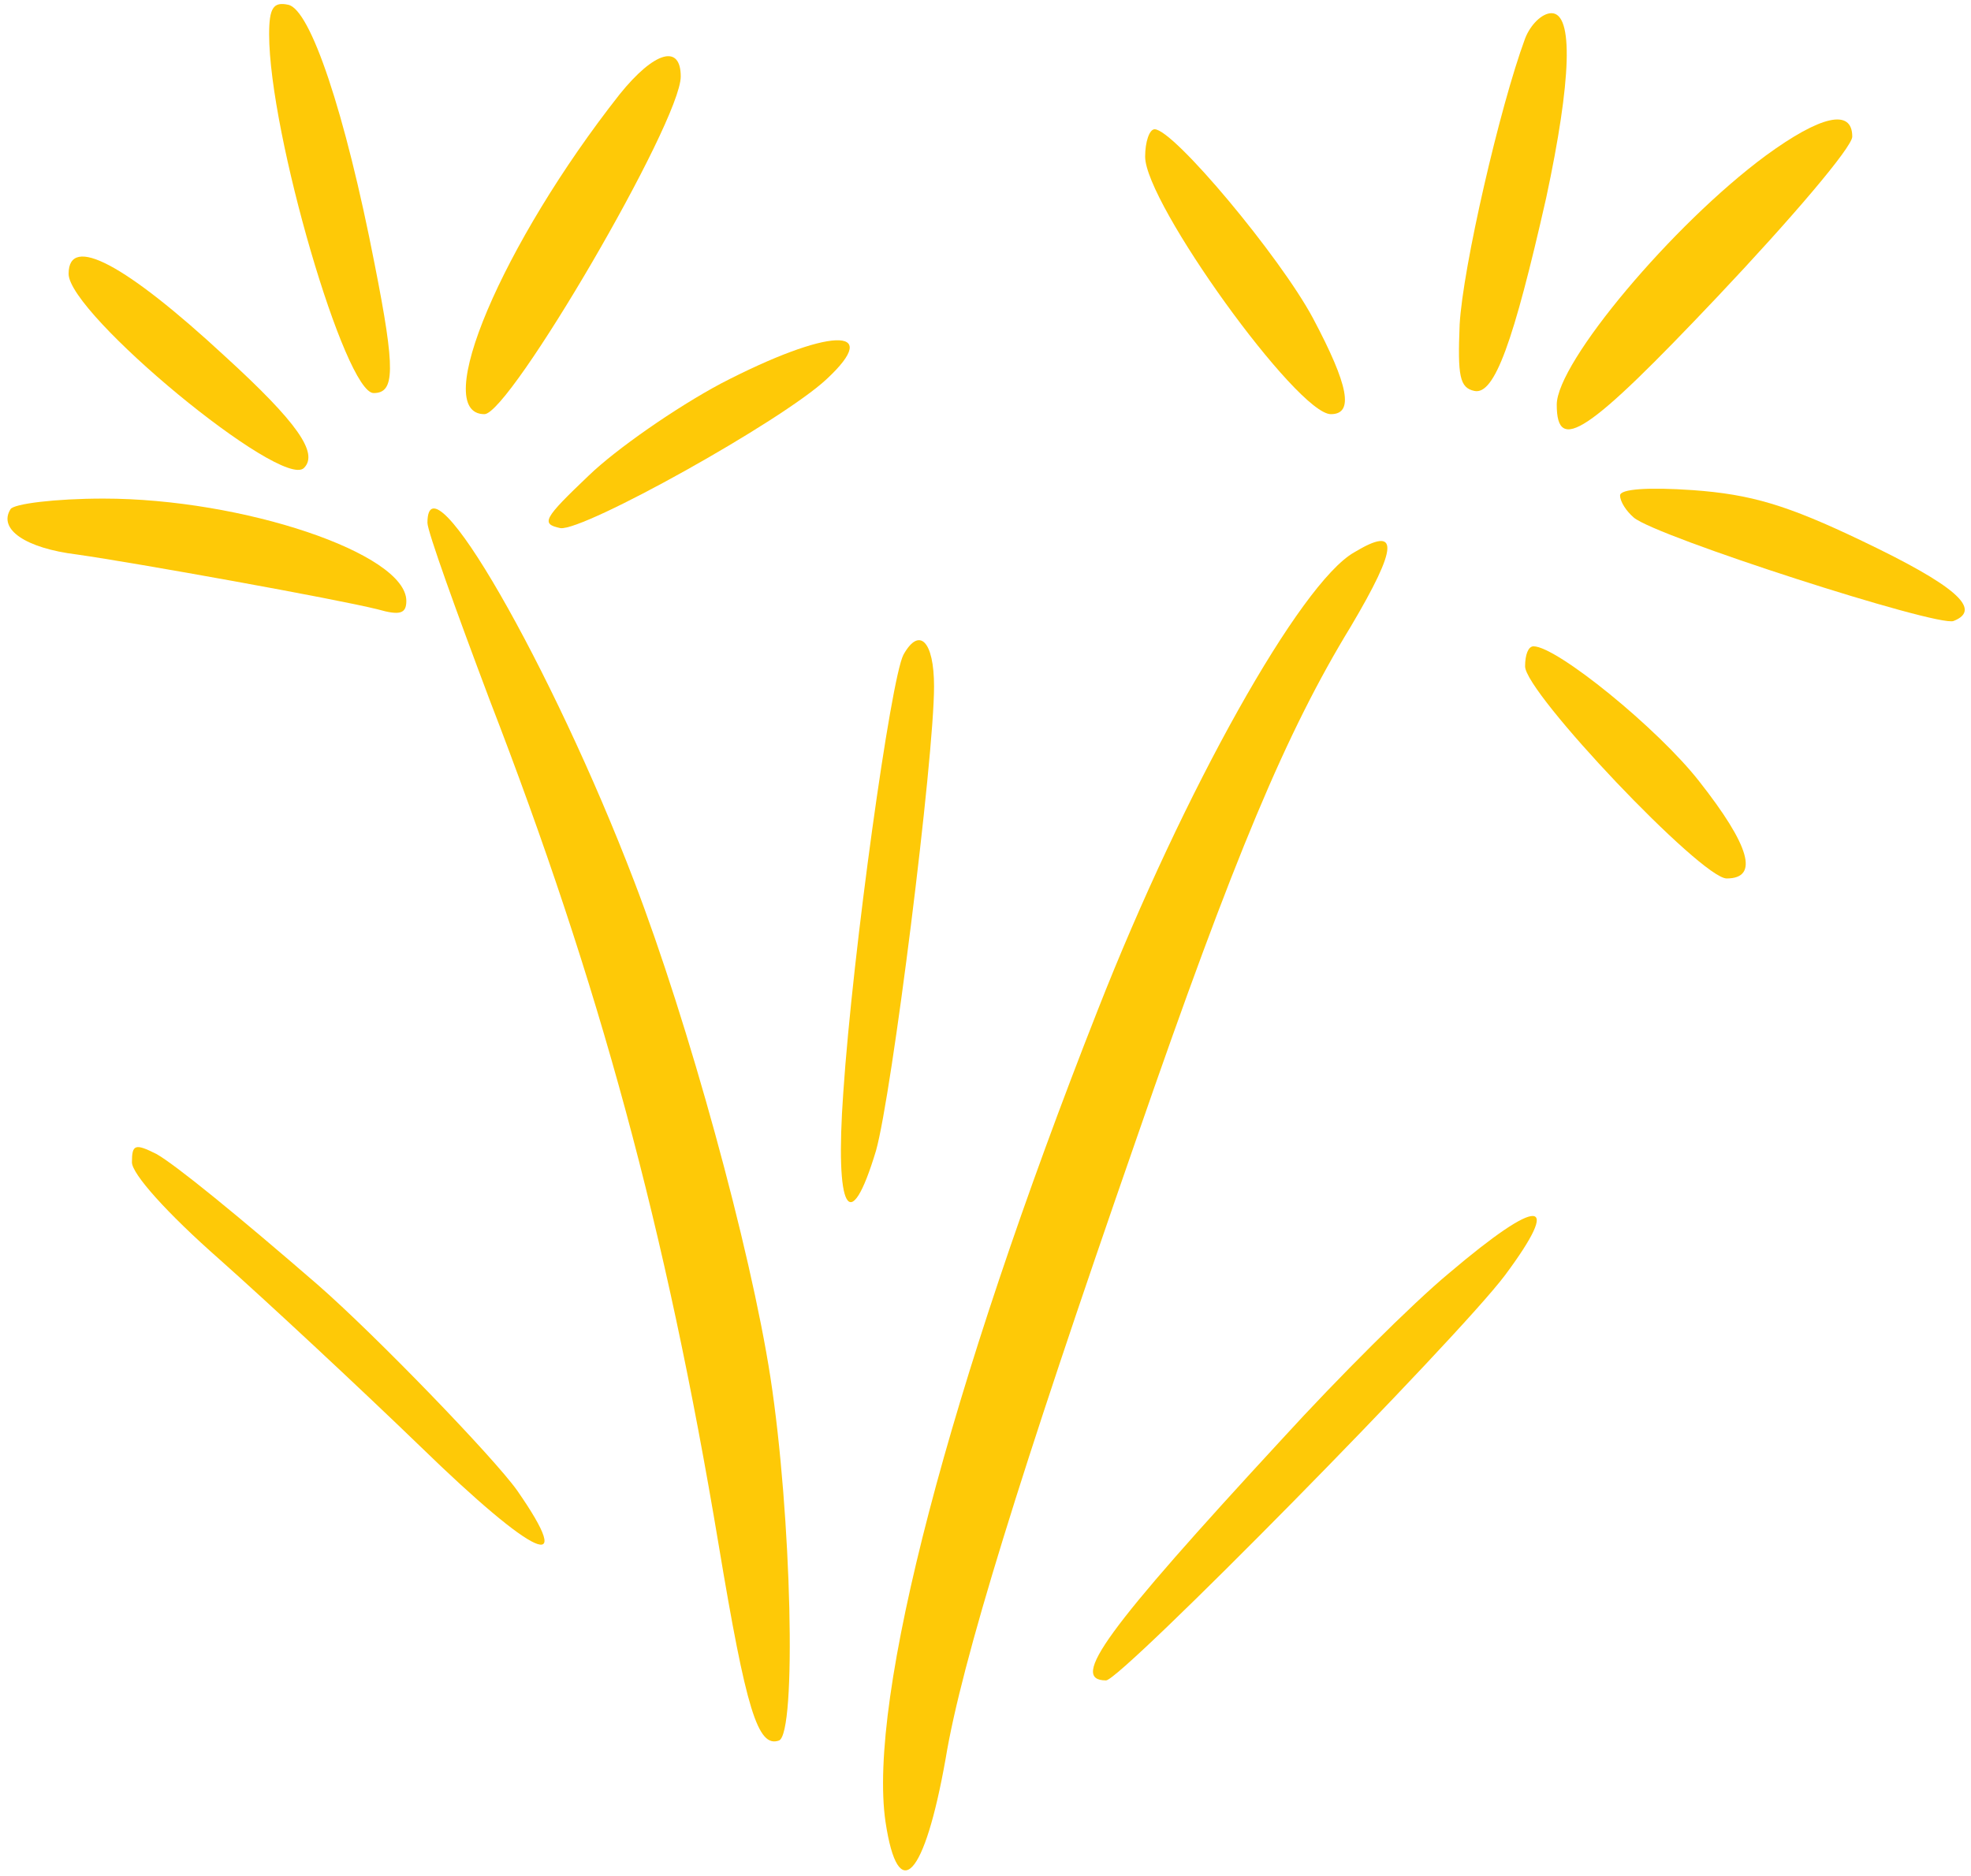 <?xml version="1.0" encoding="UTF-8"?> <svg xmlns="http://www.w3.org/2000/svg" width="249" height="237" viewBox="0 0 249 237" fill="none"><path d="M34 4.333C34 16.866 43.6 49.666 47.2 49.666C49.867 49.666 50 46.867 47.333 33.4C43.6 14.2 39.2 1.133 36.4 0.6C34.533 0.2 34 1 34 4.333Z" fill="#FEC907"></path><path d="M192.667 4.866C189.467 13.533 184.8 33.8 184.4 41C184.133 47.533 184.4 49 186.267 49.4C188.8 49.933 191.2 43.267 195.333 25C198.533 10.066 198.8 1.666 196 1.666C194.8 1.666 193.333 3.133 192.667 4.866Z" fill="#FEC907"></path><path d="M78.267 11.933C63.467 30.733 54.267 52.333 61.2 52.333C64.4 52.333 86 15.4 86 9.667C86 5.533 82.667 6.467 78.267 11.933Z" fill="#FEC907"></path><path d="M223.067 19.666C211.333 28.333 196.667 45.8 196.667 51.133C196.667 57.4 200.533 54.867 216.933 37.533C226.267 27.666 234 18.6 234 17.267C234 13.666 230 14.6 223.067 19.666Z" fill="#FEC907"></path><path d="M144.667 19.8C144.667 25.667 163.867 52.333 168.133 52.333C171.067 52.333 170.4 48.733 165.867 40.2C161.733 32.467 148.267 16.333 145.867 16.333C145.2 16.333 144.667 17.933 144.667 19.8Z" fill="#FEC907"></path><path d="M8.667 34.6C8.667 39.667 35.6 61.933 38.4 59.133C40.267 57.267 37.6 53.4 28.4 45C15.867 33.4 8.667 29.533 8.667 34.6Z" fill="#FEC907"></path><path d="M91.067 48.467C85.333 51.533 77.867 56.733 74.4 60.067C68.667 65.533 68.267 66.2 70.8 66.733C73.733 67.133 98.667 53.267 104.4 47.933C111.733 41.133 104.667 41.4 91.067 48.467Z" fill="#FEC907"></path><path d="M204.667 62.6C204.667 63.4 205.467 64.6 206.4 65.4C209.2 67.8 244.8 79.266 246.8 78.466C250.533 77 246.933 73.933 235.2 68.333C225.733 63.8 221.2 62.466 213.867 61.933C208.133 61.533 204.667 61.8 204.667 62.6Z" fill="#FEC907"></path><path d="M1.333 64.333C-0.267 66.867 3.2 69.267 9.733 70.067C17.2 71.133 42.4 75.667 47.733 77C50.533 77.8 51.333 77.533 51.333 75.933C51.333 69.933 30.667 63 13.067 63C6.933 63 1.733 63.667 1.333 64.333Z" fill="#FEC907"></path><path d="M54 66.067C54 67.133 57.6 77.133 61.867 88.467C75.733 124.333 84.133 155.267 90.8 195.267C94.267 216.067 95.733 220.867 98.4 219.933C100.667 219.133 100 191.4 97.333 174.067C94.8 157.667 86.933 129.133 80.133 111.4C69.733 84.2 54 56.867 54 66.067Z" fill="#FEC907"></path><path d="M171.067 69.8C164.267 73.667 149.6 99.8 138.667 127.667C119.867 175.4 109.6 214.733 111.867 230.2C113.467 240.867 116.8 237.267 119.467 222.2C121.467 210.067 128.8 186.333 143.6 143.8C156 107.933 162.533 92.467 170.667 79.133C176.667 69 176.8 66.333 171.067 69.8Z" fill="#FEC907"></path><path d="M114.133 82.733C112.533 85.8 107.733 120.2 106.533 138.067C105.467 153 107.333 156.467 110.667 145.4C112.667 138.333 118 95.933 118 86.733C118 81 116.133 79.133 114.133 82.733Z" fill="#FEC907"></path><path d="M192.667 84.2C192.667 87.533 214.933 111 218.133 111C222.267 111 221.067 106.867 214.667 98.733C209.467 92.067 196.667 81.667 193.733 81.667C193.067 81.667 192.667 82.733 192.667 84.2Z" fill="#FEC907"></path><path d="M16.667 146.866C16.667 148.333 21.067 153.266 27.733 159.133C33.733 164.466 45.2 175.133 53.2 182.866C67.6 196.866 72.933 199.266 65.333 188.333C62.4 184.2 47.467 168.733 40.133 162.333C30.133 153.666 22.133 147.133 19.733 145.8C17.067 144.466 16.667 144.6 16.667 146.866Z" fill="#FEC907"></path><path d="M183.067 160.867C178.4 164.733 168.933 174.2 162 181.8C139.6 206.067 135.067 212.333 139.733 212.333C141.6 212.333 184.133 169.133 190.133 161.133C197.467 151.267 194.533 151.133 183.067 160.867Z" fill="#FEC907"></path></svg> 